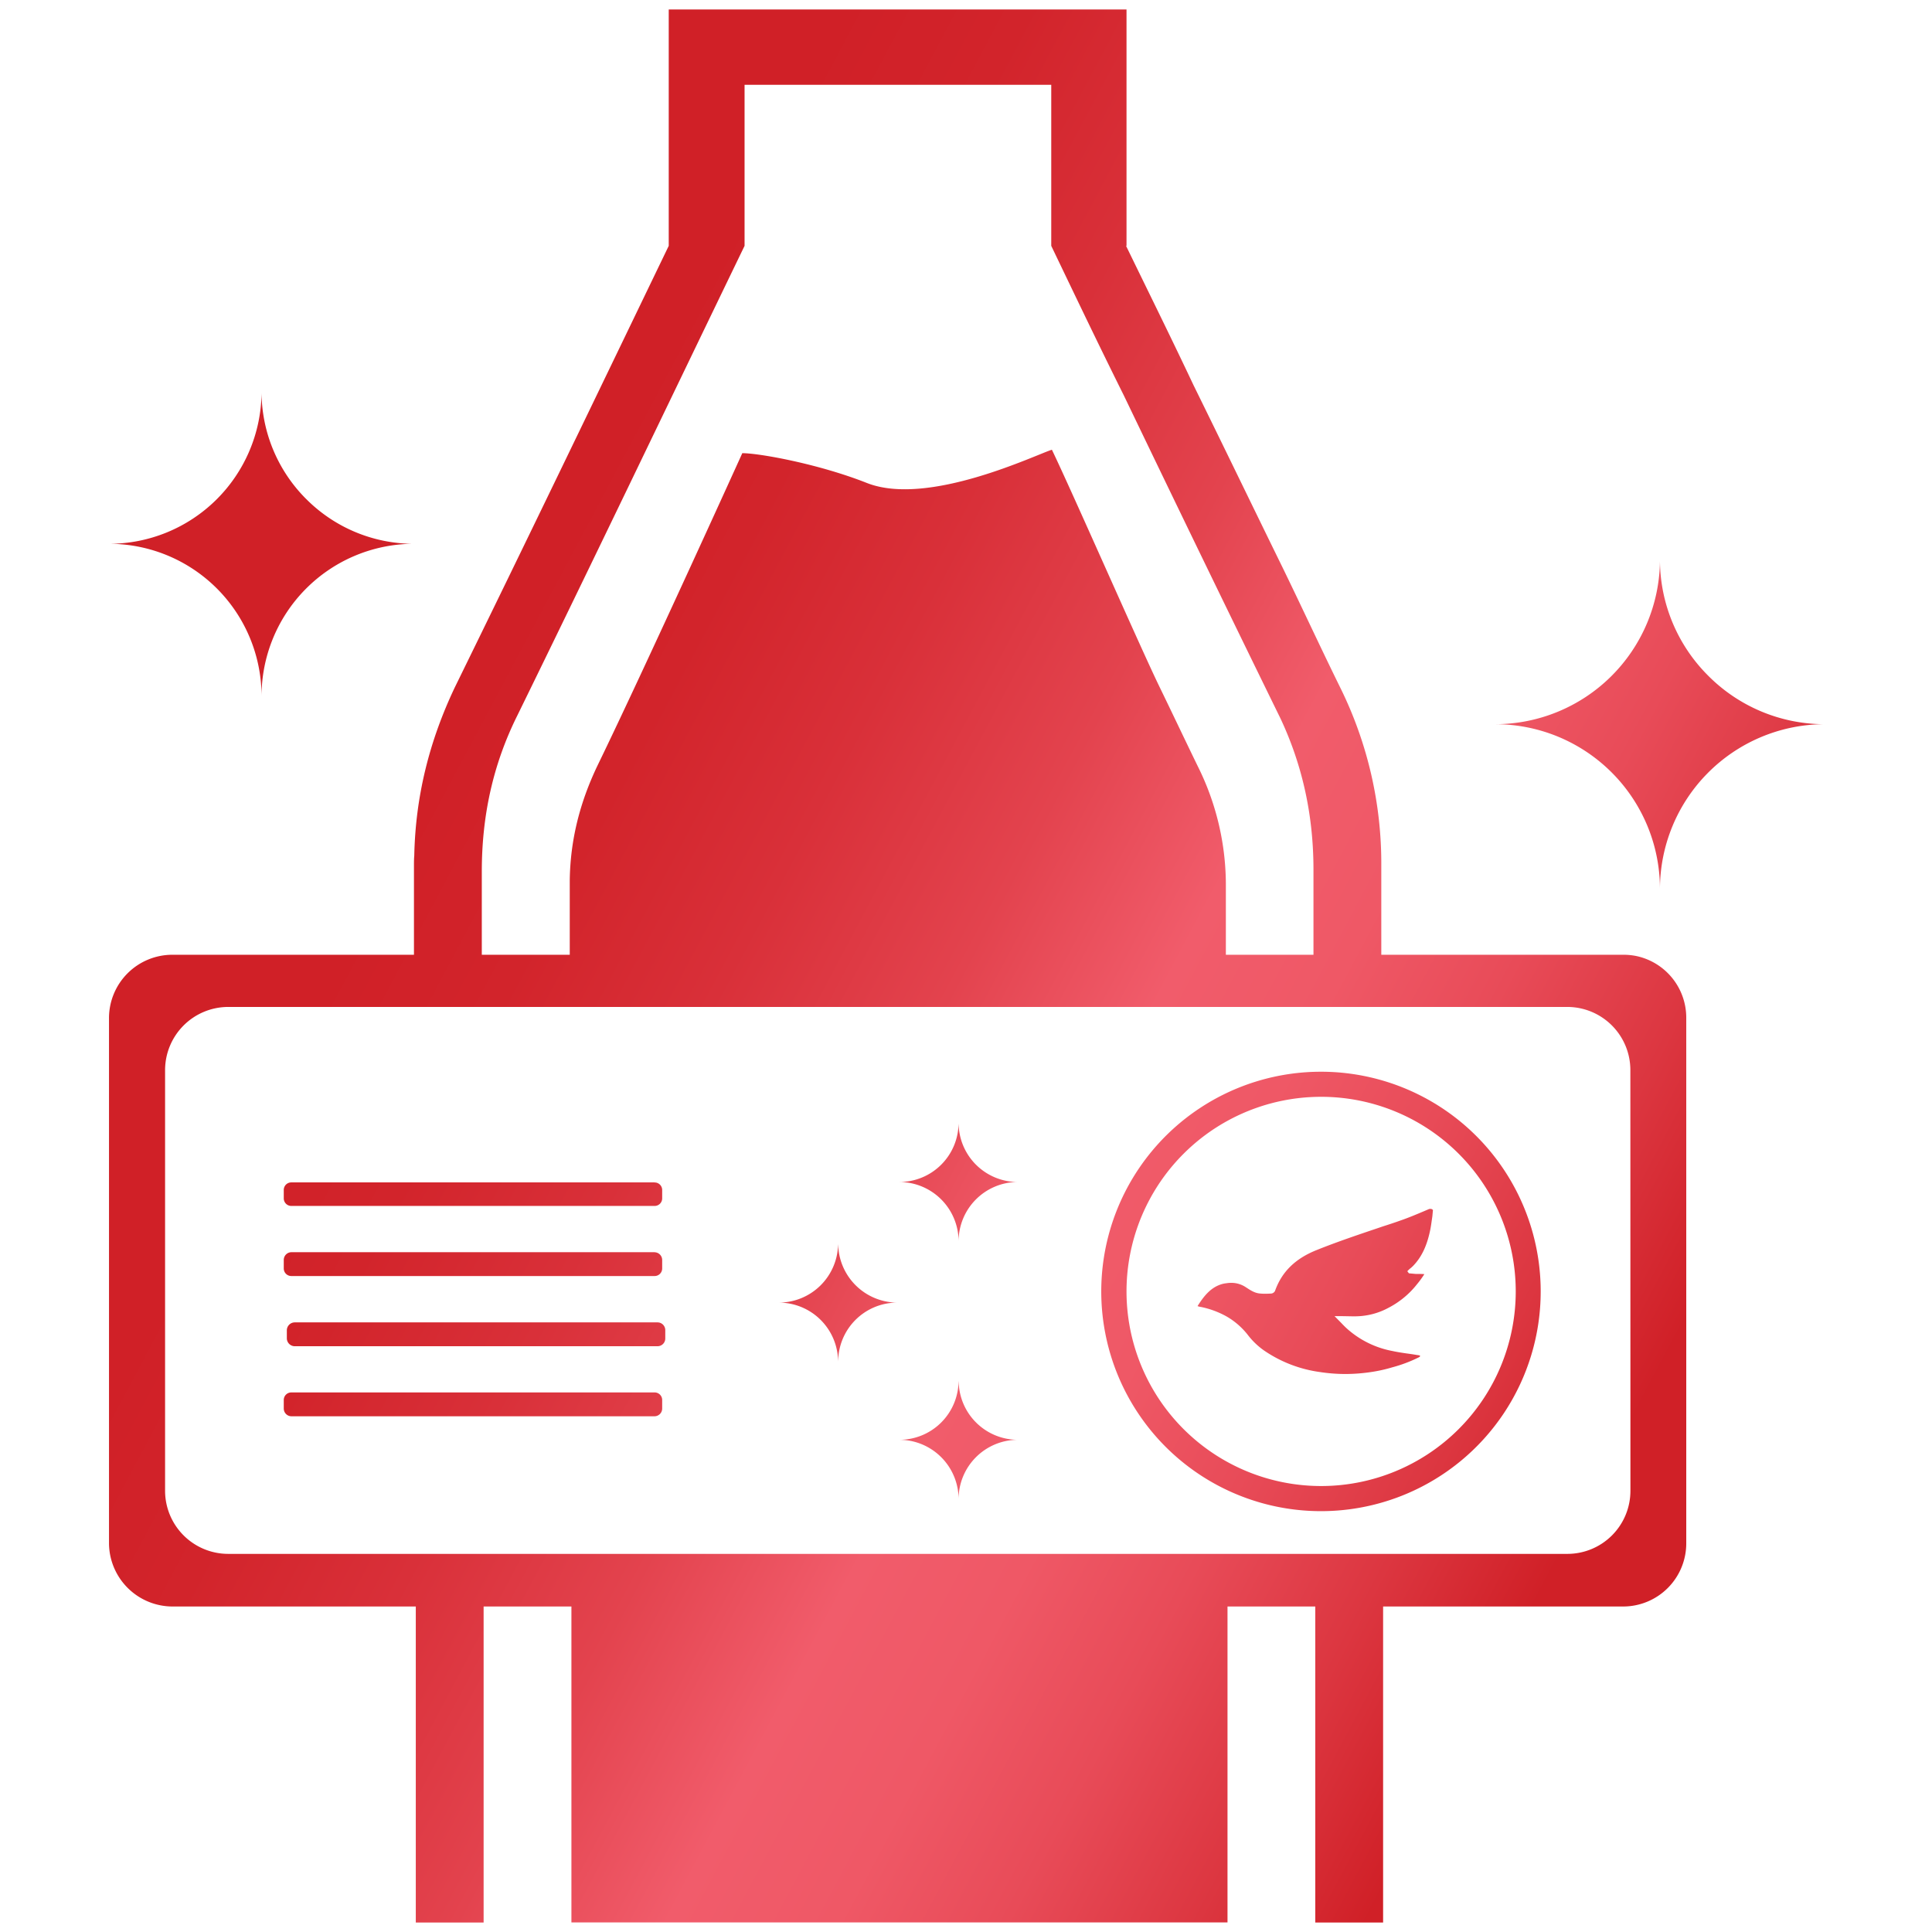 <svg xmlns="http://www.w3.org/2000/svg" xmlns:xlink="http://www.w3.org/1999/xlink" viewBox="0 0 999 999"><defs><style>.cls-1{fill:none;}.cls-2{fill:url(#linear-gradient);}</style><linearGradient id="linear-gradient" x1="41.38" y1="309.37" x2="894.73" y2="763.36" gradientUnits="userSpaceOnUse"><stop offset="0.21" stop-color="#d02027"/><stop offset="0.3" stop-color="#d2242b"/><stop offset="0.4" stop-color="#d93039"/><stop offset="0.51" stop-color="#e3434e"/><stop offset="0.61" stop-color="#f15c6b"/><stop offset="0.69" stop-color="#ef5866"/><stop offset="0.77" stop-color="#e84b58"/><stop offset="0.86" stop-color="#dc3640"/><stop offset="0.94" stop-color="#d02027"/></linearGradient></defs><g id="Layer_2" data-name="Layer 2"><g id="Layer_1-2" data-name="Layer 1"><rect class="cls-1" width="999" height="999"/><path class="cls-2" d="M250.07,830.69v163.4H215V830.69ZM693,355.51c-10-20.29-19.58-41.05-29.57-61.58-15.5-31.62-30.68-63.07-46.25-94.69-11.32-24-23.2-48-34.92-72.12h.24V4.91H345.79V127.12C309,203.41,272.33,279.62,235.13,355.51c-13.21,27.84-20.29,56.39-20.92,86.91-.16,1.72-.16,3.61-.16,5.34v45.93h35.08v-43c0-28.39,5.58-55.05,18.4-80.77C307.09,289.13,345.79,208.21,385,127.12V43.84H543.58v83.28C556,153,568.27,178.71,581.17,204.59q40.23,83.76,81.08,167.2c11.57,24.78,16.92,50.65,16.92,77.94v44h35.07V447.6A205.15,205.15,0,0,0,693,355.51Zm-12.9,475.18v163.4h35.08V830.69ZM619.3,396.12c-6.74-13.85-13.35-27.85-20.1-41.71-10.38-21.53-44.91-100.32-55.28-121.86-8,2.42-63.95,29.64-95.64,17.2-24.94-9.87-55.63-15.42-64.45-15.42,0,0-49.94,110.21-75,161.79-9,18.9-13.93,38.16-14.22,59V502.7H633.87V458.51A137.47,137.47,0,0,0,619.3,396.12ZM433.4,643.28a30.68,30.68,0,0,1-30.68,30.27,30.66,30.66,0,0,1,30.68,30.6,30.56,30.56,0,0,1,30.27-30.6,30.74,30.74,0,0,1-30.27-30.27Zm62.28,71A30.6,30.6,0,0,1,465,744.49a30.71,30.71,0,0,1,30.67,30.67A30.69,30.69,0,0,1,526,744.49a30.62,30.62,0,0,1-30.28-30.2Zm0-133.3A30.61,30.61,0,0,1,465,611.19a30.71,30.71,0,0,1,30.67,30.67A30.68,30.68,0,0,1,526,611.19,30.63,30.63,0,0,1,495.68,581ZM683.1,554.17A113.61,113.61,0,1,0,796.66,667.81,113.58,113.58,0,0,0,683.1,554.17Zm0,214.23A100.63,100.63,0,1,1,783.76,667.81,100.64,100.64,0,0,1,683.1,768.4Zm163.27-274a33.49,33.49,0,0,0-6.92-.71H89a32.77,32.77,0,0,0-32.64,32.64V798.05A32.91,32.91,0,0,0,89,830.69H839.45a32.64,32.64,0,0,0,32.48-32.64V526.33A32.59,32.59,0,0,0,846.37,494.4Zm-3.31,276.44a32.6,32.6,0,0,1-32.63,32.64H118a32.66,32.66,0,0,1-32.64-32.64V553.3A32.7,32.7,0,0,1,118,520.67h692.4a32.64,32.64,0,0,1,32.63,32.63ZM433.4,643.28a30.68,30.68,0,0,1-30.68,30.27,30.66,30.66,0,0,1,30.68,30.6,30.56,30.56,0,0,1,30.27-30.6,30.74,30.74,0,0,1-30.27-30.27Zm62.28,71A30.6,30.6,0,0,1,465,744.49a30.71,30.71,0,0,1,30.67,30.67A30.69,30.69,0,0,1,526,744.49a30.62,30.62,0,0,1-30.28-30.2Zm0-133.3A30.61,30.61,0,0,1,465,611.19a30.71,30.71,0,0,1,30.67,30.67A30.68,30.68,0,0,1,526,611.19,30.63,30.63,0,0,1,495.68,581ZM683.1,554.17A113.61,113.61,0,1,0,796.66,667.81,113.58,113.58,0,0,0,683.1,554.17Zm0,214.23A100.63,100.63,0,1,1,783.76,667.81,100.64,100.64,0,0,1,683.1,768.4Zm-344.63-157H150.66a3.89,3.89,0,0,0-3.93,3.93v4.24a3.91,3.91,0,0,0,3.93,4H338.47a3.91,3.91,0,0,0,3.93-4v-4.24A3.89,3.89,0,0,0,338.47,611.43Zm0,36.09H150.66a4,4,0,0,0-3.93,4v4.32a3.91,3.91,0,0,0,3.93,4H338.47a3.91,3.91,0,0,0,3.93-4v-4.32A4,4,0,0,0,338.47,647.52ZM340,683.78H152.32a4.13,4.13,0,0,0-4,4v4.33a4.13,4.13,0,0,0,4,4H340a4,4,0,0,0,4-4v-4.33A4,4,0,0,0,340,683.78ZM338.47,720H150.66a3.9,3.9,0,0,0-3.93,4v4.33a4,4,0,0,0,3.93,4H338.47a4,4,0,0,0,3.93-4V724A3.9,3.9,0,0,0,338.47,720Zm-43,110.65v163.4H634.72V830.69ZM883.33,349.45a84.68,84.68,0,0,1-25-59.29,85.34,85.34,0,0,1-85.25,84.31,85.21,85.21,0,0,1,85.25,85.25,85.32,85.32,0,0,1,84.31-85.25A84.93,84.93,0,0,1,883.33,349.45ZM504.65,735.53a30.17,30.17,0,0,1-9-21.24A30.6,30.6,0,0,1,465,744.49a30.71,30.71,0,0,1,30.67,30.67A30.69,30.69,0,0,1,526,744.49,30.2,30.2,0,0,1,504.65,735.53Zm0-133.31a30,30,0,0,1-9-21.23A30.61,30.61,0,0,1,465,611.19a30.71,30.71,0,0,1,30.67,30.67A30.68,30.68,0,0,1,526,611.19,30.21,30.21,0,0,1,504.65,602.22Zm-62.29,62.29a30,30,0,0,1-9-21.23,30.68,30.68,0,0,1-30.68,30.27,30.66,30.66,0,0,1,30.68,30.6,30.56,30.56,0,0,1,30.27-30.6A30.27,30.27,0,0,1,442.36,664.51Zm-284-406.44a78.57,78.57,0,0,1-23.12-54.82,78.88,78.88,0,0,1-78.88,77.94,78.87,78.87,0,0,1,78.88,78.88,78.88,78.88,0,0,1,77.94-78.88A78.57,78.57,0,0,1,158.37,258.07ZM683.1,554.17A113.61,113.61,0,1,0,796.66,667.81,113.58,113.58,0,0,0,683.1,554.17Zm0,214.23A100.63,100.63,0,1,1,783.76,667.81,100.64,100.64,0,0,1,683.1,768.4Zm12.84-57.93a87,87,0,0,1-13.32-1,67.16,67.16,0,0,1-29-11.15,38,38,0,0,1-8.14-7.73,38.13,38.13,0,0,0-11.3-9.91,46.18,46.18,0,0,0-13.07-4.85,8.35,8.35,0,0,1-1.88-.47c3.41-5.44,7.14-10,13.08-11.51a14.12,14.12,0,0,1,1.82-.31,15.58,15.58,0,0,1,2.52-.21,13.53,13.53,0,0,1,7.5,2.24c2.58,1.7,4.75,3.13,7.62,3.3.74.07,1.54.1,2.35.1,1.07,0,2.16-.05,3.25-.1h0a2.53,2.53,0,0,0,1.91-1.34c3.48-9.88,10.5-16.75,21.51-21.14,10.26-4.13,20.85-7.7,31.09-11.16l3.18-1.08c3.13-1,6.18-2,9.31-3.13,4.13-1.42,8.2-3.15,12.27-4.87l2.34-1a5.08,5.08,0,0,1,.71-.06,1.58,1.58,0,0,1,1.26.6l-.31,3.31-.29,1.94c-.21,1.53-.42,3-.71,4.54-1.66,8.51-4.56,14.63-9.1,19.24l-.92.85a13.15,13.15,0,0,0-1.19,1l-.74.75.83,1.09,3.45.31c1.33,0,2.75,0,4.08.08l.39,0,0,.13a46.85,46.85,0,0,1-3.64,5,45.2,45.2,0,0,1-14.73,12.25,36.49,36.49,0,0,1-14.88,4.37c-1.14.08-2.27.11-3.41.11,0,0-5.91-.12-7.17-.12h-2.55l3.27,3.32c1,1.05,2,2.09,3,3a48.65,48.65,0,0,0,23.83,11.75c2.29.51,4.59.85,6.9,1.19,1.86.25,3.71.51,5.55.84,1.63.18,1.65.31,1.68.48s.06.37-.86.83a72.77,72.77,0,0,1-13.59,5.09,77.2,77.2,0,0,1-11.55,2.51A91.09,91.09,0,0,1,695.94,710.47Z"/></g></g></svg>